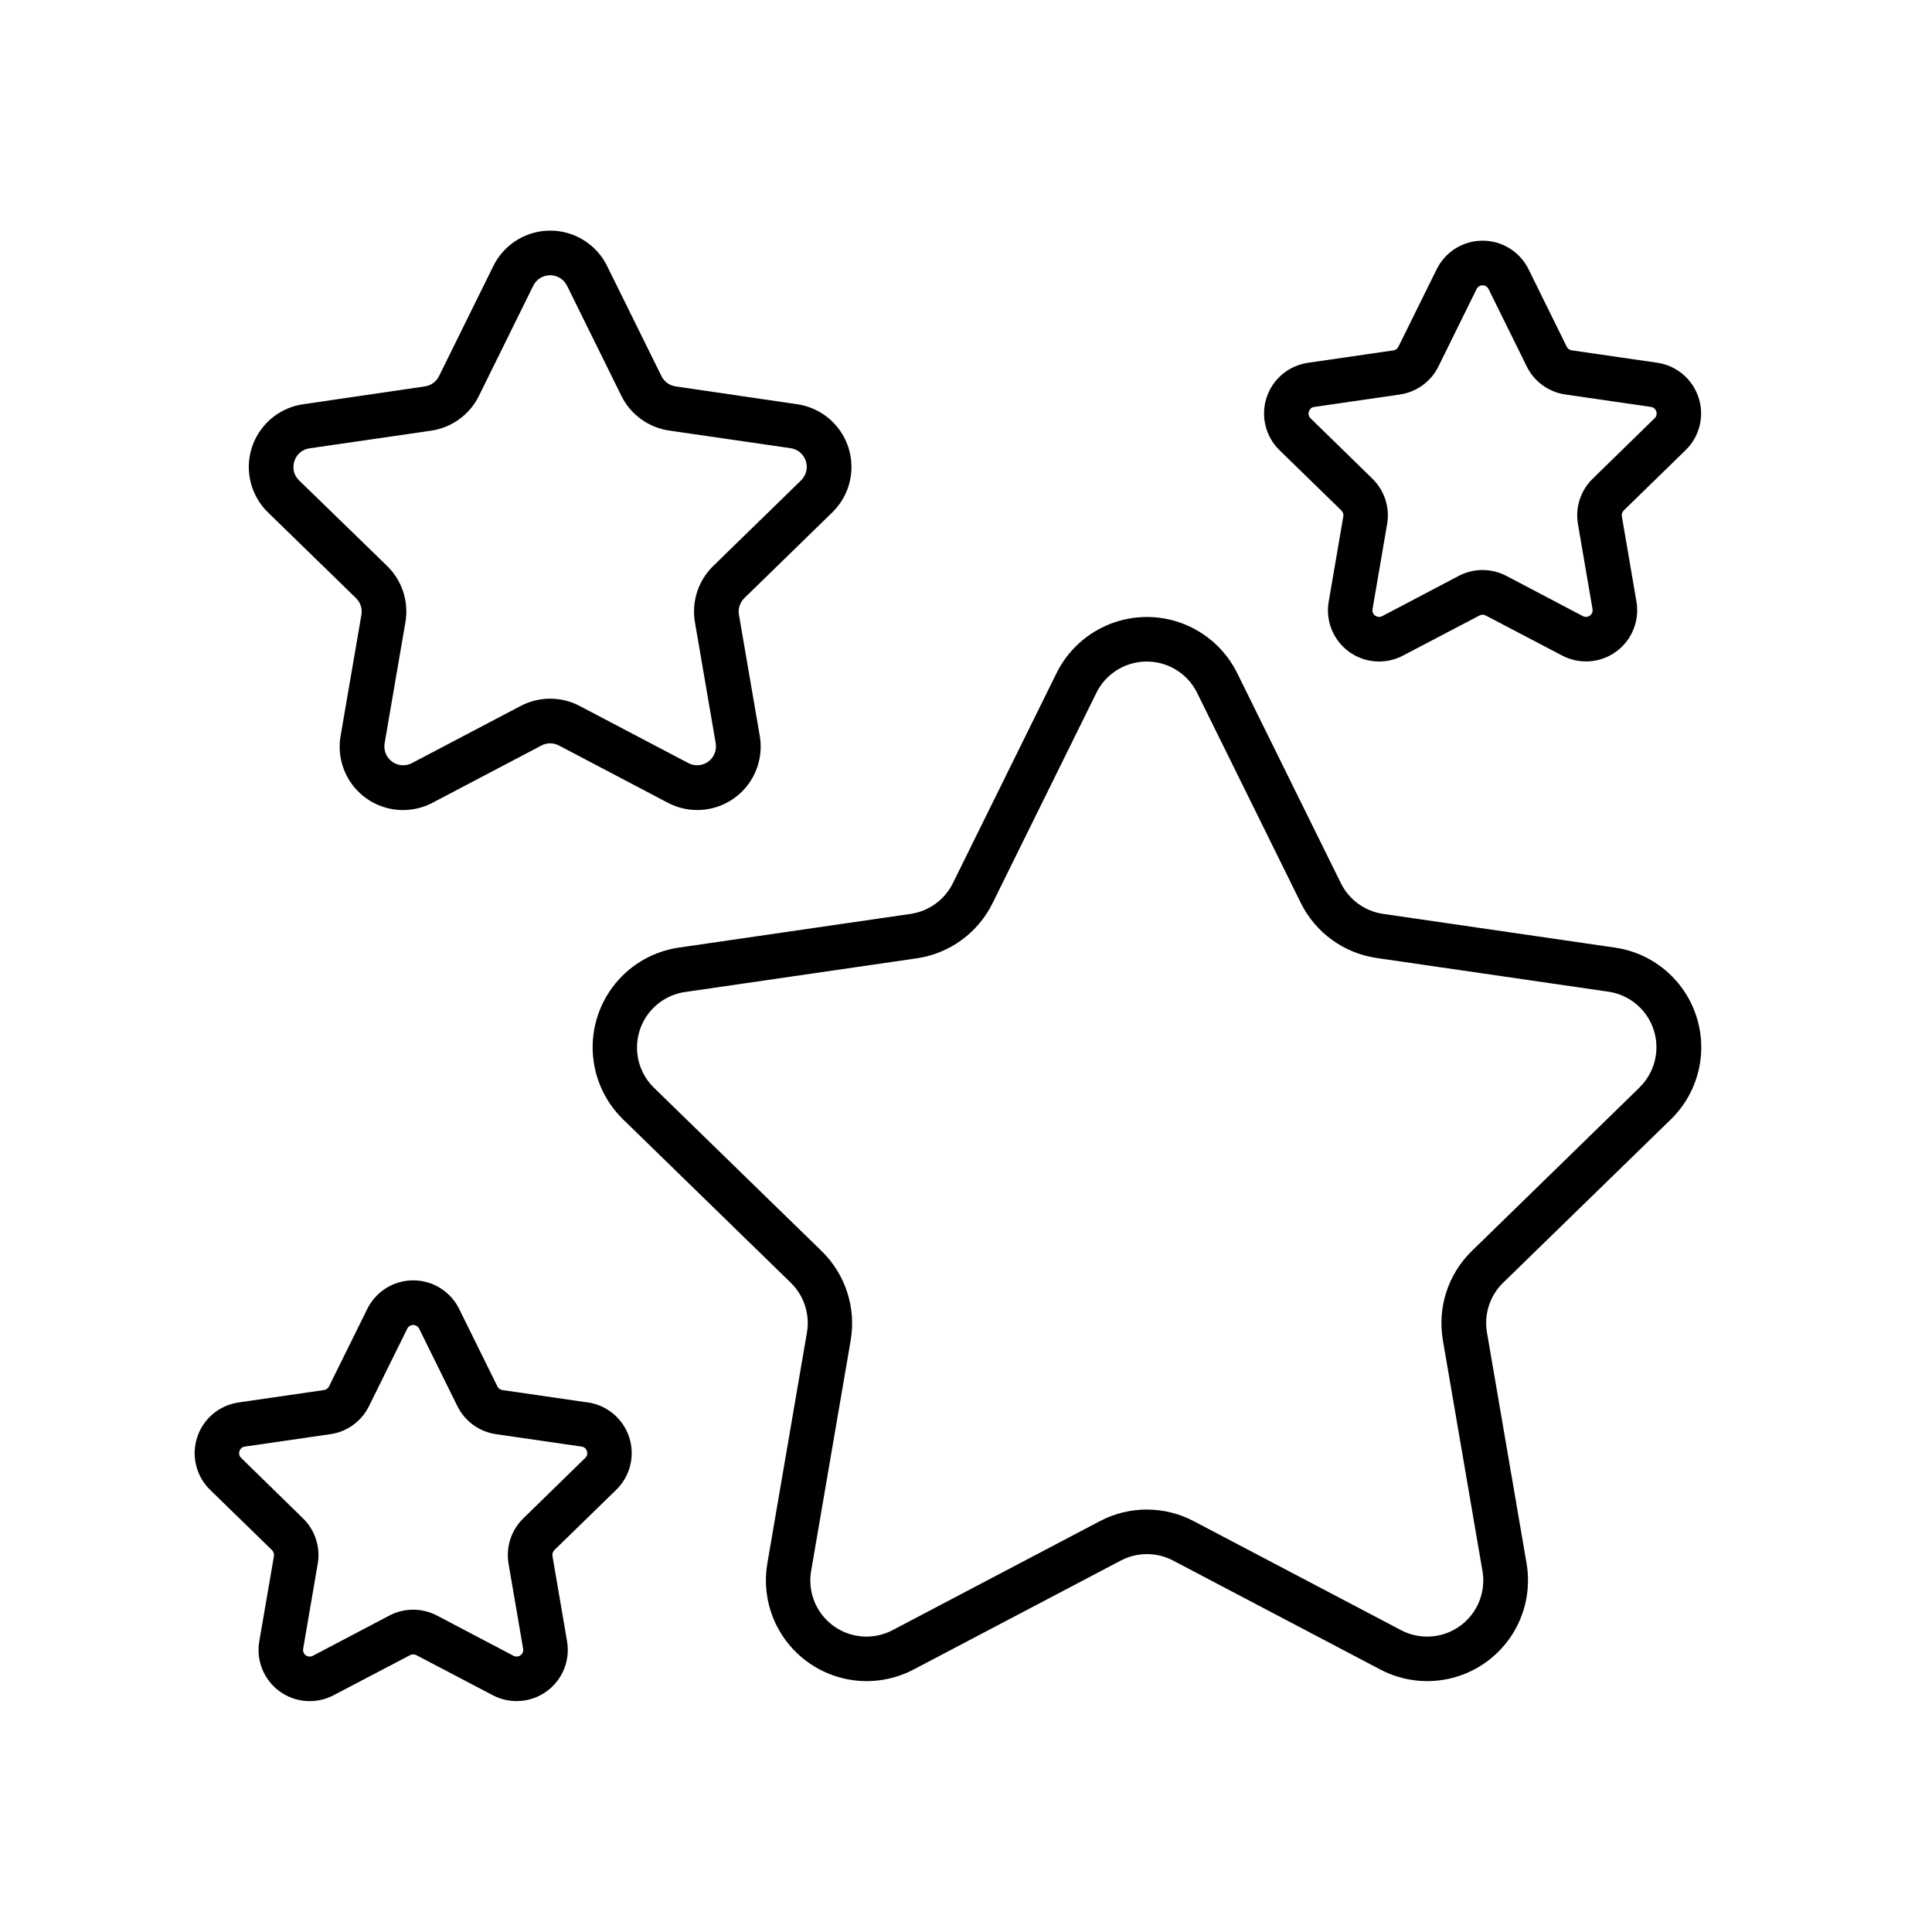 <?xml version="1.0" encoding="UTF-8"?>
<!-- Uploaded to: ICON Repo, www.iconrepo.com, Generator: ICON Repo Mixer Tools -->
<svg fill="#000000" width="800px" height="800px" version="1.1" viewBox="144 144 512 512" xmlns="http://www.w3.org/2000/svg">
 <g>
  <path d="m571.95 395.12-61.402-8.926h0.004c-4.852-0.707-9.043-3.754-11.211-8.148l-27.473-55.664c-2.957-5.984-8.047-10.641-14.266-13.059-6.219-2.418-13.121-2.418-19.34 0-6.223 2.418-11.309 7.074-14.266 13.059l-27.473 55.664c-2.168 4.394-6.359 7.441-11.211 8.148l-61.402 8.926c-6.606 0.957-12.609 4.359-16.832 9.527-4.223 5.168-6.356 11.73-5.981 18.395 0.379 6.664 3.242 12.945 8.023 17.602l44.445 43.297c3.508 3.422 5.109 8.355 4.281 13.188l-10.492 61.172c-1.129 6.578 0.25 13.34 3.859 18.953 3.613 5.613 9.195 9.672 15.648 11.375 6.453 1.703 13.312 0.926 19.223-2.176l54.945-28.891c4.336-2.277 9.512-2.277 13.848 0l54.945 28.891c5.91 3.102 12.77 3.879 19.223 2.176s12.035-5.762 15.648-11.375c3.609-5.613 4.988-12.375 3.859-18.953l-10.492-61.172c-0.832-4.828 0.766-9.758 4.273-13.18l44.453-43.297c4.781-4.656 7.644-10.938 8.023-17.602 0.375-6.664-1.758-13.227-5.981-18.395-4.223-5.168-10.227-8.57-16.832-9.527zm6.551 37.07-44.453 43.336c-6.285 6.129-9.156 14.961-7.676 23.617l10.492 61.172h0.004c0.629 3.668-0.137 7.441-2.148 10.57-2.016 3.133-5.129 5.394-8.73 6.34-3.598 0.949-7.422 0.512-10.715-1.223l-54.945-28.891h-0.004c-7.773-4.082-17.059-4.082-24.836 0l-54.938 28.891c-3.293 1.734-7.117 2.172-10.719 1.223-3.598-0.945-6.711-3.207-8.727-6.34-2.012-3.129-2.777-6.902-2.148-10.57l10.484-61.125c1.473-8.656-1.398-17.48-7.672-23.617l-44.453-43.297c-2.668-2.594-4.266-6.098-4.481-9.812-0.211-3.719 0.977-7.379 3.332-10.262 2.356-2.883 5.703-4.777 9.391-5.312l61.402-8.926h-0.004c8.723-1.273 16.254-6.773 20.121-14.691l27.473-55.664h0.004c1.645-3.336 4.484-5.934 7.953-7.281 3.469-1.348 7.316-1.348 10.785 0 3.469 1.348 6.305 3.945 7.953 7.281l27.473 55.664c3.887 7.879 11.406 13.34 20.098 14.605l61.402 8.926c3.684 0.531 7.035 2.426 9.395 5.309 2.356 2.883 3.543 6.543 3.332 10.262-0.211 3.715-1.809 7.219-4.477 9.816z"/>
  <path d="m238.34 302.5c1.18 1.145 1.723 2.801 1.438 4.422l-5.512 32.078 0.004 0.004c-0.727 4.144 0.137 8.414 2.41 11.957 2.277 3.543 5.801 6.102 9.875 7.168 4.074 1.066 8.398 0.559 12.117-1.414l28.812-15.145c1.453-0.773 3.191-0.773 4.644 0l28.812 15.145c3.719 1.965 8.039 2.465 12.109 1.398 4.07-1.07 7.59-3.625 9.867-7.164 2.277-3.539 3.141-7.801 2.426-11.945l-5.512-32.07v-0.004c-0.281-1.621 0.254-3.277 1.434-4.43l23.309-22.719c3.008-2.934 4.809-6.887 5.047-11.078 0.238-4.195-1.105-8.328-3.762-11.582-2.66-3.25-6.441-5.391-10.598-5.996l-32.211-4.723c-1.629-0.234-3.031-1.254-3.758-2.731l-14.406-29.191 0.004 0.004c-1.863-3.766-5.066-6.699-8.98-8.223-3.918-1.52-8.262-1.52-12.176 0-3.914 1.523-7.117 4.457-8.98 8.223l-14.406 29.191v-0.004c-0.723 1.477-2.133 2.5-3.762 2.731l-32.203 4.723c-4.164 0.594-7.957 2.723-10.625 5.973-2.672 3.254-4.023 7.387-3.793 11.586 0.234 4.199 2.031 8.16 5.043 11.098zm-16.32-36.289c0.559-1.828 2.137-3.156 4.031-3.402l32.203-4.676c5.469-0.801 10.195-4.234 12.645-9.188l14.414-29.219c0.836-1.707 2.574-2.789 4.477-2.789 1.902 0 3.641 1.082 4.481 2.789l14.406 29.191v-0.004c2.449 4.957 7.18 8.391 12.648 9.188l32.203 4.676h0.004c1.879 0.277 3.438 1.594 4.027 3.398 0.586 1.809 0.098 3.789-1.258 5.117l-23.309 22.719c-3.957 3.867-5.766 9.426-4.832 14.879l5.512 32.078h-0.004c0.32 1.875-0.449 3.766-1.984 4.883-1.539 1.113-3.574 1.262-5.258 0.379l-28.812-15.145v-0.004c-4.894-2.566-10.738-2.566-15.633 0l-28.812 15.145v0.004c-1.68 0.883-3.715 0.734-5.254-0.379-1.535-1.117-2.309-3.008-1.988-4.883l5.512-32.078c0.938-5.449-0.867-11.016-4.824-14.879l-23.332-22.684c-1.395-1.309-1.887-3.312-1.262-5.117z"/>
  <path d="m499.48 279.28c0.418 0.41 0.605 0.996 0.512 1.574l-3.871 22.578c-0.887 5.09 1.203 10.242 5.383 13.285 4.18 3.039 9.723 3.438 14.297 1.023l20.285-10.633c0.512-0.277 1.125-0.277 1.637 0l20.27 10.625c4.574 2.398 10.113 1.996 14.289-1.039 4.176-3.039 6.266-8.184 5.394-13.27l-3.863-22.578h-0.004c-0.102-0.574 0.086-1.164 0.504-1.574l16.398-15.98c3.699-3.606 5.031-9 3.434-13.914-1.594-4.914-5.84-8.5-10.953-9.246l-22.672-3.289c-0.574-0.082-1.07-0.445-1.32-0.969l-10.117-20.516c-2.285-4.637-7.004-7.574-12.172-7.574-5.172 0-9.891 2.938-12.176 7.574l-10.141 20.531c-0.25 0.523-0.746 0.887-1.32 0.969l-22.664 3.289c-5.113 0.746-9.363 4.328-10.961 9.242-1.594 4.914-0.266 10.309 3.434 13.918zm-8.605-26.246h0.004c0.188-0.652 0.754-1.125 1.43-1.195l22.656-3.289v-0.004c4.43-0.633 8.262-3.414 10.234-7.43l10.125-20.531c0.293-0.598 0.906-0.977 1.574-0.977s1.277 0.379 1.574 0.977l10.133 20.531h-0.004c1.98 4.012 5.809 6.793 10.234 7.43l22.664 3.289v0.004c0.672 0.07 1.238 0.543 1.426 1.195 0.23 0.641 0.051 1.359-0.449 1.82l-16.375 15.988c-3.207 3.109-4.68 7.598-3.934 12.004l3.871 22.578c0.113 0.66-0.16 1.328-0.703 1.723-0.543 0.395-1.262 0.445-1.855 0.133l-20.27-10.66v0.004c-3.957-2.082-8.68-2.082-12.637 0l-20.27 10.66v-0.004c-0.594 0.316-1.316 0.266-1.863-0.129-0.543-0.395-0.816-1.066-0.703-1.727l3.871-22.578h0.004c0.746-4.41-0.727-8.902-3.938-12.012l-16.359-15.98c-0.492-0.465-0.668-1.18-0.438-1.82z"/>
  <path d="m299.81 515.67-22.672-3.289v-0.004c-0.574-0.082-1.07-0.445-1.324-0.969l-10.133-20.531 0.004 0.004c-2.285-4.641-7.008-7.574-12.176-7.574s-9.891 2.934-12.176 7.574l-10.141 20.531 0.004-0.004c-0.254 0.523-0.75 0.887-1.324 0.969l-22.664 3.289v0.004c-5.113 0.742-9.359 4.324-10.957 9.238-1.598 4.914-0.266 10.312 3.434 13.918l16.398 15.973c0.414 0.41 0.605 1 0.512 1.574l-3.875 22.57c-0.887 5.094 1.203 10.246 5.383 13.285 4.18 3.039 9.727 3.438 14.297 1.027l20.285-10.629c0.512-0.273 1.129-0.273 1.641 0l20.27 10.629c4.57 2.398 10.109 1.992 14.285-1.043 4.176-3.039 6.266-8.18 5.394-13.27l-3.863-22.578h-0.004c-0.102-0.574 0.09-1.164 0.504-1.574l16.398-15.98c3.699-3.606 5.031-9 3.438-13.914-1.598-4.914-5.844-8.496-10.953-9.246zm-0.723 14.703-16.383 15.988c-3.207 3.109-4.68 7.598-3.938 12.004l3.871 22.578c0.113 0.66-0.156 1.328-0.699 1.723-0.543 0.395-1.262 0.445-1.859 0.133l-20.27-10.66v0.004c-3.953-2.078-8.68-2.078-12.633 0l-20.27 10.66v-0.004c-0.598 0.32-1.32 0.27-1.863-0.125-0.547-0.395-0.82-1.066-0.703-1.73l3.871-22.578c0.746-4.406-0.727-8.902-3.938-12.012l-16.355-15.98c-0.5-0.461-0.676-1.176-0.449-1.82 0.188-0.652 0.754-1.125 1.434-1.195l22.656-3.289c4.43-0.633 8.258-3.418 10.23-7.434l10.141-20.531v0.004c0.297-0.602 0.906-0.98 1.574-0.98 0.668 0 1.277 0.379 1.574 0.98l10.133 20.531v-0.004c1.977 4.012 5.805 6.793 10.234 7.434l22.664 3.289h-0.004c0.676 0.074 1.238 0.547 1.426 1.195 0.23 0.645 0.055 1.359-0.449 1.82z"/>
 </g>
</svg>